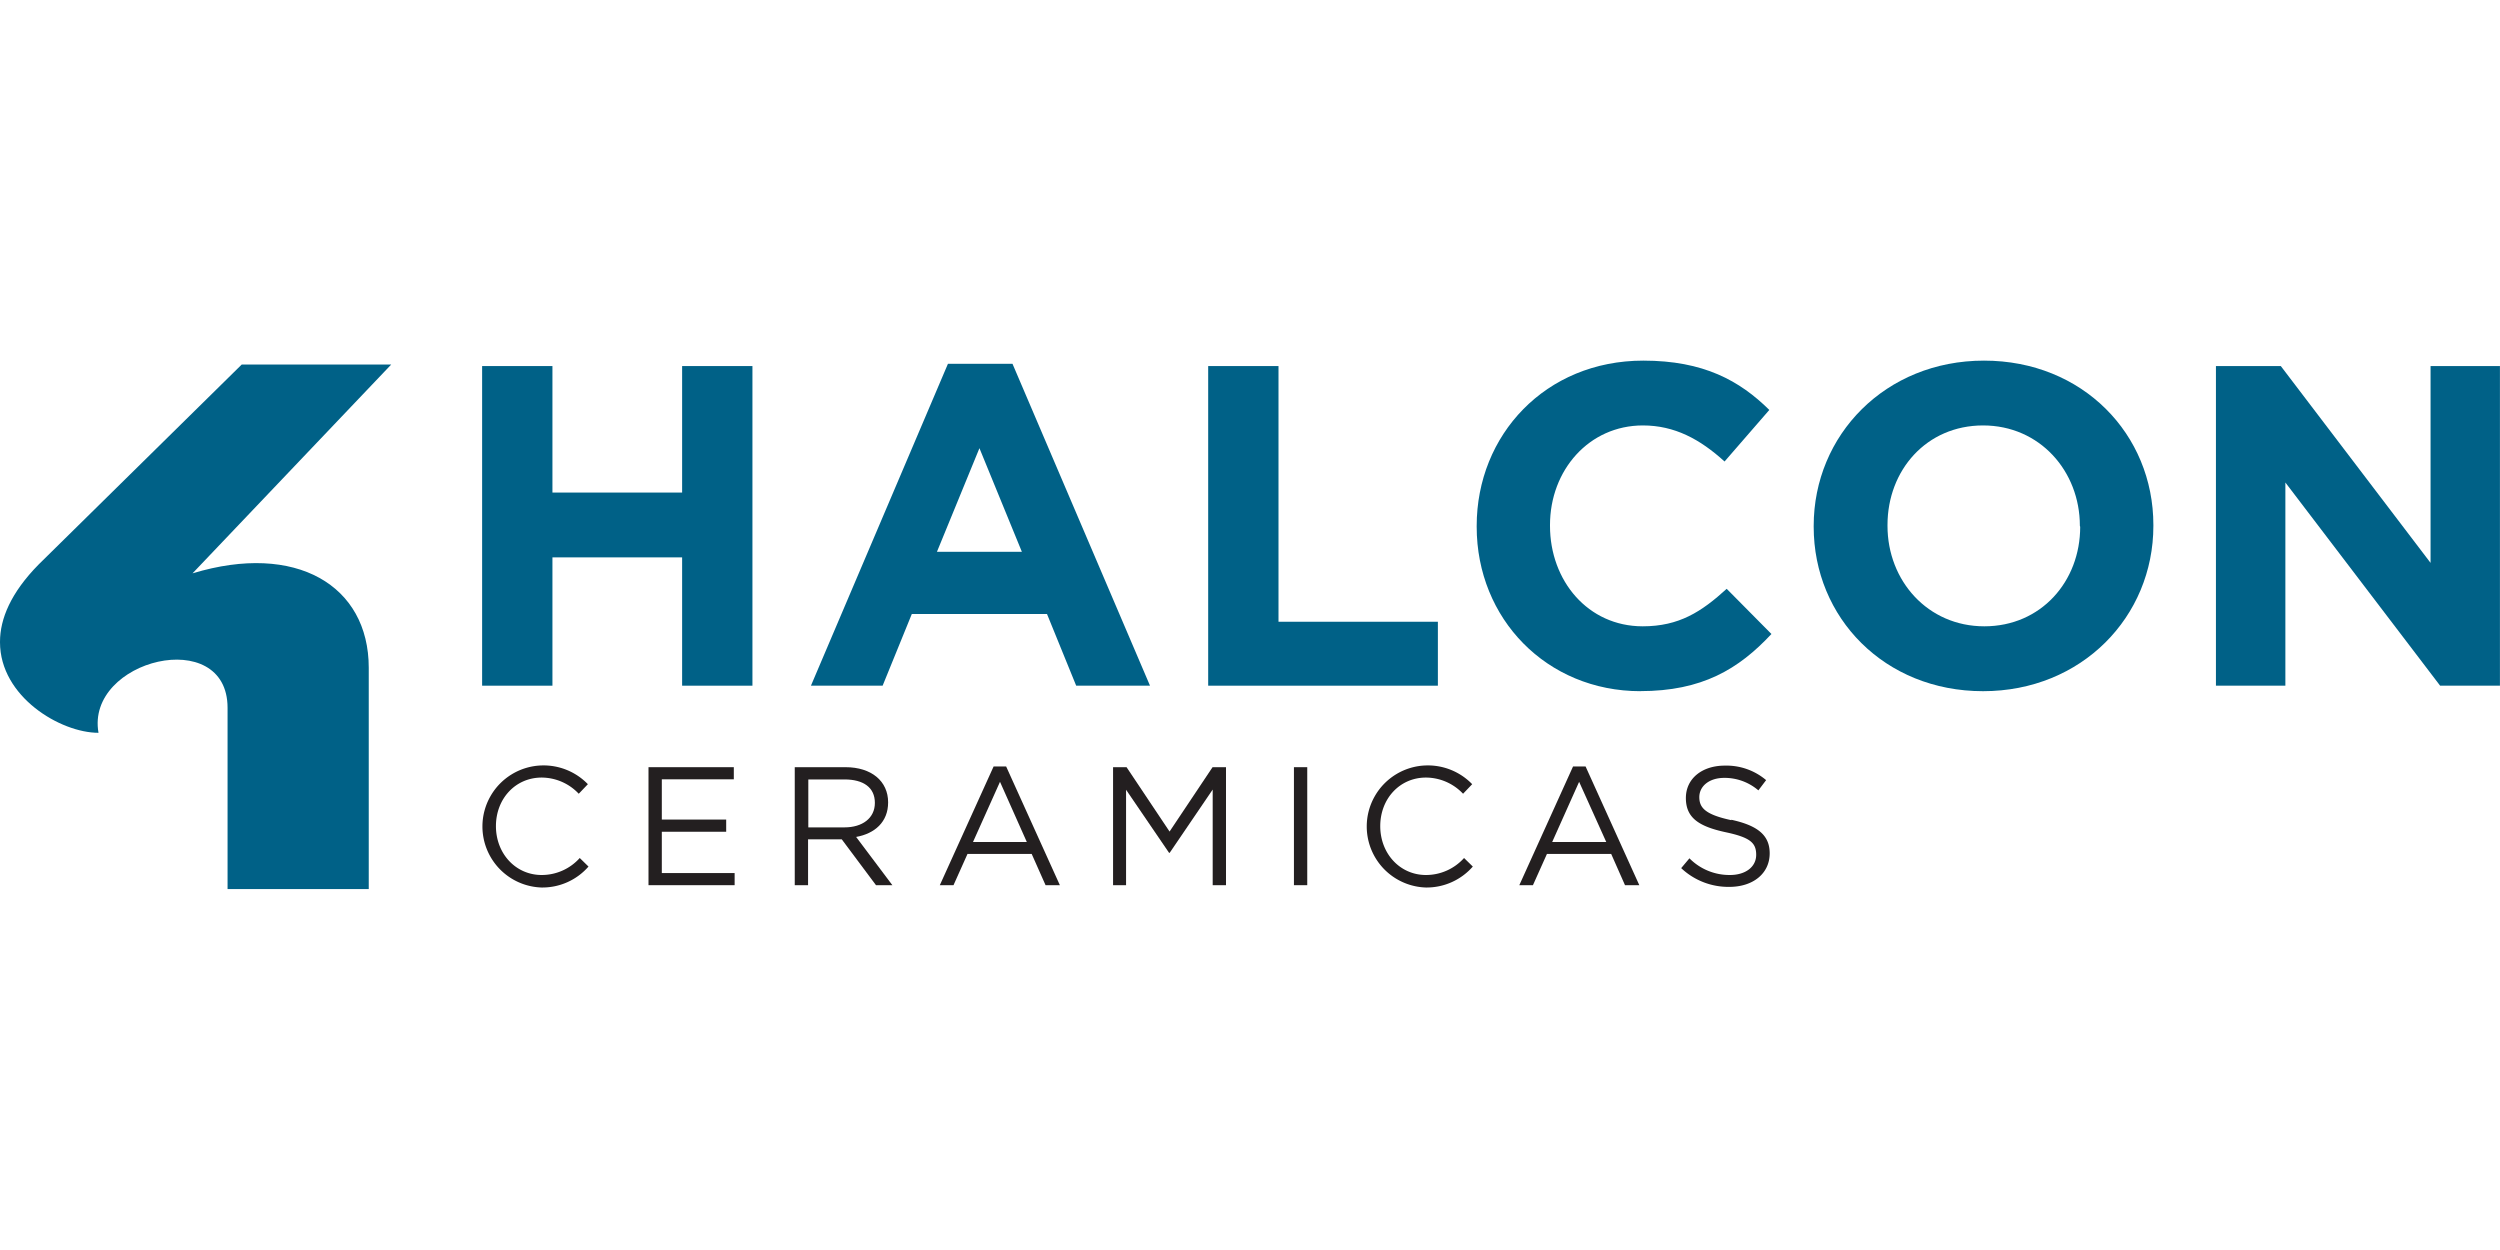 <svg xmlns="http://www.w3.org/2000/svg" viewBox="0 0 400 200"><defs><style>.a{fill:#006187;}.b{fill:#231f20;}</style></defs><title>Halcon</title><polygon class="a" points="109.14 109.71 109.14 89.18 88.39 89.18 88.39 109.71 77.14 109.71 77.14 58.57 88.39 58.57 88.39 78.81 109.14 78.81 109.14 58.57 120.39 58.57 120.39 109.71 109.14 109.71"/><path class="a" d="M172.19,109.71l-4.67-11.47H145.89l-4.67,11.47H129.75l21.92-51.5H162L184,109.71Zm-15.48-38-6.8,16.58H163.5Z"/><polygon class="a" points="193.31 109.71 193.31 58.57 204.56 58.57 204.56 99.48 230.06 99.48 230.06 109.71 193.31 109.71"/><path class="a" d="M262.49,110.59c-15.05,0-26.22-11.62-26.22-26.3v-.15c0-14.54,11-26.44,26.66-26.44,9.65,0,15.42,3.21,20.16,7.89l-7.16,8.25c-3.94-3.58-8-5.77-13.07-5.77C254.24,68.07,248,75.23,248,84v.14c0,8.77,6.06,16.07,14.83,16.07,5.84,0,9.42-2.34,13.44-6l7.16,7.23c-5.26,5.63-11.1,9.14-21,9.14"/><path class="a" d="M317.29,110.59c-15.78,0-27.1-11.77-27.1-26.3v-.15c0-14.54,11.47-26.44,27.25-26.44s27.1,11.76,27.1,26.3v.14c0,14.54-11.47,26.45-27.25,26.45m15.49-26.45c0-8.77-6.43-16.07-15.49-16.07S302,75.23,302,84v.14c0,8.77,6.43,16.07,15.49,16.07s15.34-7.16,15.34-15.92Z"/><polygon class="a" points="390.42 109.71 365.66 77.2 365.66 109.71 354.55 109.71 354.55 58.57 364.93 58.57 388.89 90.06 388.89 58.57 399.99 58.57 399.99 109.71 390.42 109.71"/><path class="b" d="M86.61,142a9.77,9.77,0,0,1,.08-19.53,9.87,9.87,0,0,1,7.37,3L92.6,127a8.2,8.2,0,0,0-5.93-2.59c-4.19,0-7.32,3.37-7.32,7.77S82.51,140,86.67,140a8.17,8.17,0,0,0,6.09-2.72l1.4,1.37A9.79,9.79,0,0,1,86.61,142"/><polygon class="b" points="117.41 124.69 105.89 124.69 105.89 131.13 116.19 131.13 116.19 133.08 105.89 133.08 105.89 139.69 117.54 139.69 117.54 141.63 103.76 141.63 103.76 122.75 117.41 122.75 117.41 124.69"/><path class="b" d="M140.16,141.63l-5.48-7.34h-5.39v7.34h-2.13V122.75h8.12c4.15,0,6.82,2.23,6.82,5.63,0,3.16-2.16,5-5.12,5.53l5.8,7.72Zm-5-16.92h-5.83v7.67h5.8c2.83,0,4.85-1.46,4.85-3.92S138.16,124.71,135.12,124.71Z"/><path class="b" d="M169.58,141.63h-2.29l-2.22-5H154.8l-2.24,5h-2.19l8.61-19h2ZM160,125.09l-4.32,9.63h8.61Z"/><polygon class="b" points="187.15 136.45 187.05 136.45 180.17 126.36 180.17 141.63 178.09 141.63 178.09 122.75 180.25 122.75 187.13 133.05 194.01 122.75 196.16 122.75 196.16 141.63 194.03 141.63 194.03 126.33 187.15 136.45"/><rect class="b" x="207.03" y="122.75" width="2.13" height="18.88"/><path class="b" d="M228.1,142a9.77,9.77,0,0,1,.08-19.53,9.87,9.87,0,0,1,7.37,3L234.09,127a8.21,8.21,0,0,0-5.94-2.59c-4.18,0-7.31,3.37-7.31,7.77S224,140,228.15,140a8.19,8.19,0,0,0,6.1-2.72l1.4,1.37A9.81,9.81,0,0,1,228.1,142"/><path class="b" d="M262.29,141.63H260l-2.21-5H247.51l-2.24,5h-2.18l8.6-19h2Zm-9.63-16.54-4.31,9.63H257Z"/><path class="b" d="M277,131.16c4.21.92,6.15,2.46,6.15,5.37,0,3.26-2.7,5.37-6.45,5.37a11,11,0,0,1-7.71-3l1.32-1.57a9,9,0,0,0,6.47,2.67c2.54,0,4.21-1.32,4.21-3.23s-.94-2.78-4.91-3.62c-4.34-.94-6.34-2.34-6.34-5.47s2.62-5.18,6.21-5.18a9.82,9.82,0,0,1,6.63,2.32l-1.24,1.64a8.29,8.29,0,0,0-5.45-2c-2.45,0-4,1.35-4,3.08s1,2.8,5.13,3.69"/><path class="a" d="M30.82,91.72,62.59,58.33H38.67L6.2,90.3C1.75,94.81,0,99,0,102.7v.06c0,8.72,9.68,14.49,15.76,14.49-2.09-11.71,20.65-17.29,20.65-4v29H59V106.84c0-13.21-11.68-20.1-28.14-15.12"/></svg>